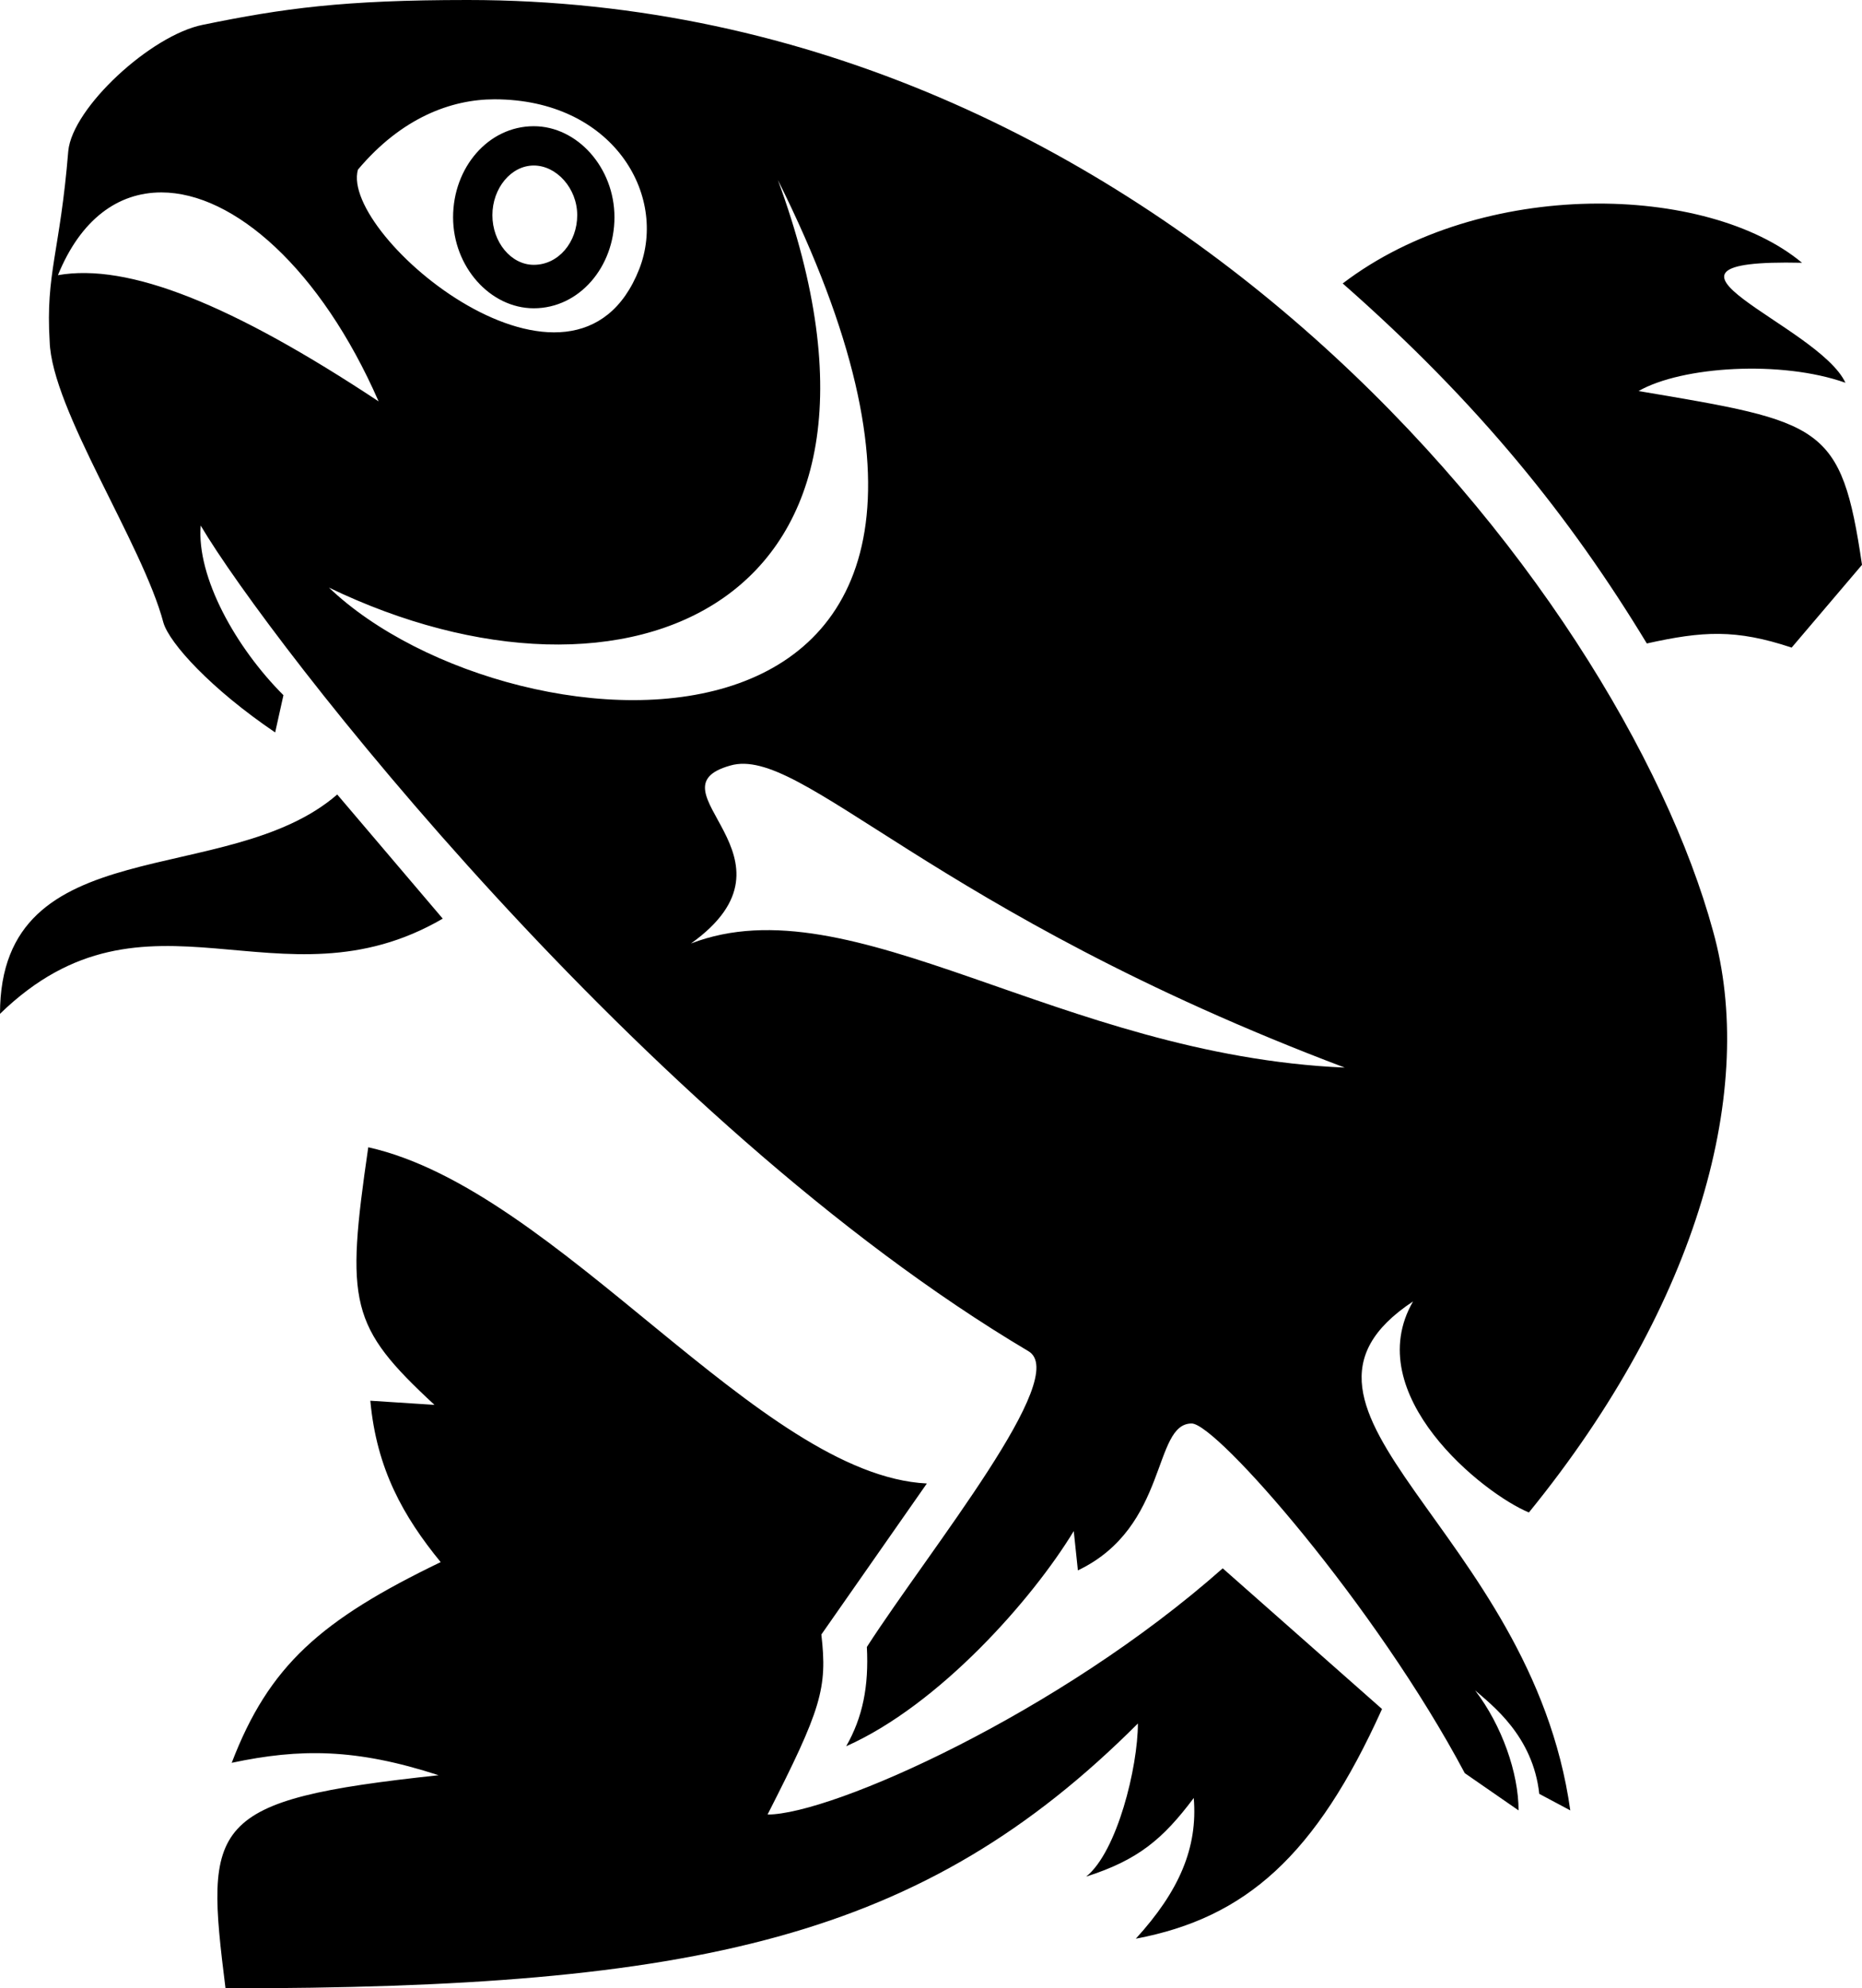 <?xml version="1.0" encoding="UTF-8"?>
<svg xmlns="http://www.w3.org/2000/svg" width="180" height="192.2" version="1.1">
	<path d="m 45.2,0 c -12,0 -17.8,0.8 -25.6,2.4 -5,1 -12.6,8 -13,12.2 -0.8,9.8 -2.2,11.8 -1.8,18.4 0.2,6.6 9,19.6 11,27.2 0.6,2 4.6,6.4 10.8,10.6 l 0.8,-3.6 C 22.8,62.6 19,55.8 19.4,50.8 26,62 62,108.4 99.4,130.6 c 4.2,2.4 -9.4,19 -15.6,28.6 0.2,3.8 -0.4,6.8 -2,9.6 9,-4 18,-14.2 22,-20.8 l 0.4,3.8 c 8.8,-4.2 7.2,-14.2 11,-14.2 2.4,0 17.8,17.6 26.4,33.8 l 5.2,3.6 c 0,-3.6 -1.6,-8.2 -4.2,-11.6 1.6,1.4 5.6,4.4 6.2,10 l 3,1.6 c -3.8,-27.2 -31.2,-38.6 -15.2,-49.2 -5.2,9 6.8,18.6 11.2,20.4 C 164.4,125.8 169.8,105 165.6,90 156.6,57 111.8,0 45.2,0 Z m 2.6,9.6 c 11.4,0 16.8,9.2 14,16.4 -6.2,15.8 -29,-3.2 -27.2,-9.6 4.2,-5 9,-6.8 13.2,-6.8 z m 3.8,2.6 c -4.4,0 -7.8,4 -7.8,8.8 0,4.8 3.6,8.8 7.8,8.8 4.4,0 7.8,-4 7.8,-8.8 0,-4.8 -3.6,-8.8 -7.8,-8.8 z m 0,3.8 c 2.2,0 4.2,2.2 4.2,4.8 0,2.6 -1.8,4.8 -4.2,4.8 -2.2,0 -4,-2.2 -4,-4.8 0,-2.6 1.8,-4.8 4,-4.8 z m 23.6,1.4 c 30,60.2 -25.6,56.4 -43.4,39.4 28.6,13.8 58.6,2 43.4,-39.4 z m -59.6,1.2 c 7,0 15.4,7.4 21,20.2 -14.2,-9.4 -24.2,-13.4 -31,-12.2 2.2,-5.4 5.8,-8 10,-8 z m 114.2,8.8 c 13.2,11.6 22,22.6 29.4,34.8 5.4,-1.2 8.6,-1.4 14,0.4 l 6.8,-8 C 178,41 176.2,40.8 158.4,37.8 c 4.2,-2.4 13.8,-3 20,-0.8 -2.6,-5.6 -22.2,-12 -4.2,-11.6 -9.1,-7.6 -30.9,-8.3 -44.4,2 z M 70.6,74 C 77.5,72 90,88.1 130,103.2 102.4,102 82.4,85.2 66.8,91.2 78.4,82.9 62.4,76.3 70.6,74 Z m -38,2.8 C 22,86 0,80 0,98 14.2,84.2 27,98 42.8,88.8 Z m 9.4,59 -6.2,-0.4 c 0.6,6.6 3.2,11.2 6.8,15.6 -11.6,5.6 -16.6,10 -20.2,19.4 6.6,-1.4 12,-1.4 20,1.2 -22.4,2.4 -22.6,4.6 -20.6,20.6 45.6,0 67.4,-4.8 88.2,-25.6 0,4.2 -2,12.4 -5,14.8 5,-1.6 7.4,-3.6 10.4,-7.6 0.4,4.8 -1.4,9 -5.6,13.6 10.6,-2 17.4,-8 23.8,-22.2 l -15.4,-13.6 c -15.8,14 -37.8,23.8 -44,23.8 5.2,-10.2 5.8,-12.2 5.2,-17.4 L 89.6,143.4 C 73.4,142.6 54,115 35.6,110.9 33.4,126 33.8,128.2 42,135.8 Z"/>
</svg>
